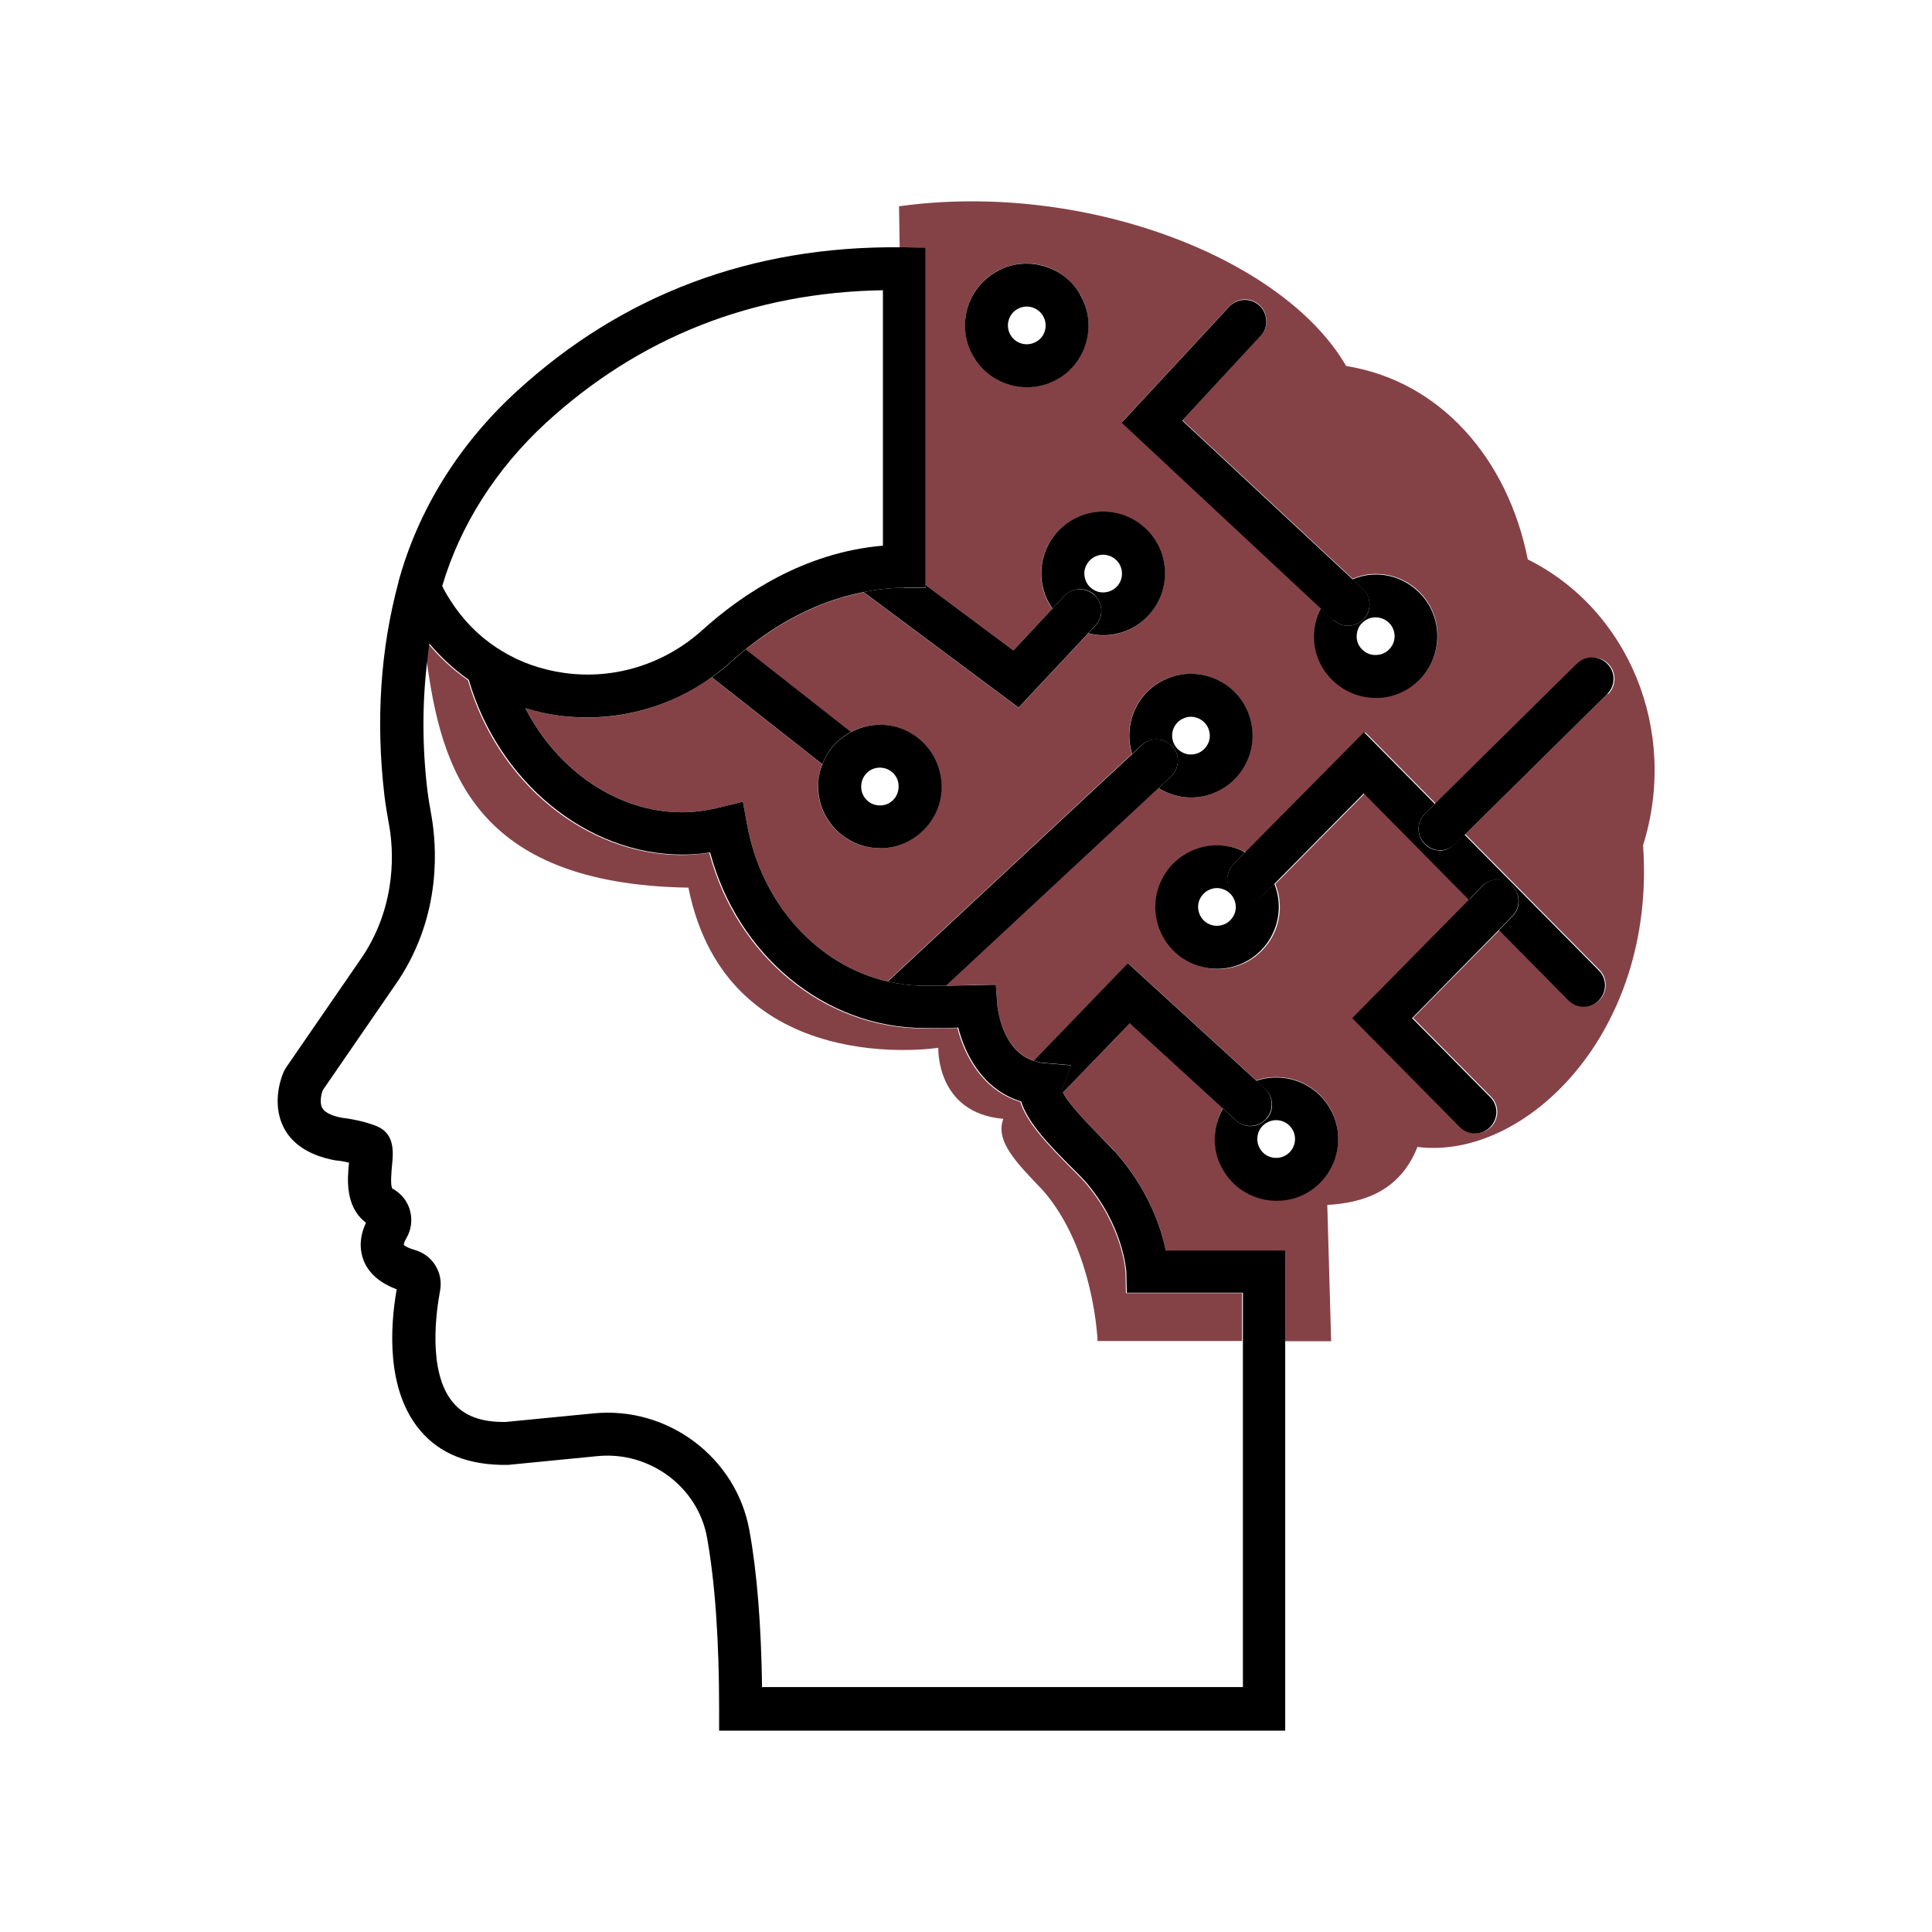 <?xml version="1.0" encoding="UTF-8"?><svg id="Layer_1" xmlns="http://www.w3.org/2000/svg" viewBox="0 0 90 90"><defs><style>.cls-1{fill:none;}.cls-2{fill:#844247;}</style></defs><path class="cls-1" d="m56.69,41.38c-.11,0-.21.02-.31.06-.22.08-.39.25-.49.46s-.1.45-.02.67c.17.45.68.68,1.13.51.22-.08.39-.25.49-.46s.1-.45.02-.67c-.08-.22-.25-.39-.46-.49-.11-.05-.24-.08-.36-.08Z"/><path class="cls-1" d="m40.11,36.68c.01.23.12.45.29.61.17.16.4.23.63.22.23-.01.45-.12.6-.29.16-.18.23-.4.22-.64-.01-.23-.12-.45-.29-.61-.16-.14-.37-.22-.58-.22-.02,0-.03,0-.05,0-.23.01-.45.12-.61.29-.16.18-.23.4-.22.64Z"/><path class="cls-1" d="m23.15,30.19c.06.03.11.06.16.1.89.55,1.89.91,2.98,1.06,2.32.32,4.67-.41,6.42-2,1.84-1.67,4.75-3.62,8.41-3.93v-11.9c-6.06.11-11.34,2.19-15.71,6.19-2.33,2.13-3.99,4.75-4.83,7.6.08.16.21.39.37.65.58.91,1.33,1.67,2.19,2.24Z"/><path class="cls-1" d="m64.14,30.5c.23-.01.45-.12.61-.29.32-.36.29-.92-.07-1.24-.16-.14-.37-.22-.58-.22-.02,0-.04,0-.05,0-.23.01-.45.12-.61.29-.16.18-.23.4-.22.64.01.23.12.45.29.6.18.16.41.24.64.22Z"/><path class="cls-1" d="m51.69,27.54c.45-.17.68-.68.51-1.13-.08-.22-.25-.39-.46-.49-.11-.05-.24-.08-.36-.08-.11,0-.21.02-.31.06-.22.08-.39.25-.49.46-.1.21-.1.45-.02.67.08.22.25.39.46.49.21.1.45.1.67.02Z"/><path class="cls-1" d="m59.23,53.9c.23.06.46.03.67-.09.42-.24.56-.78.32-1.2-.16-.28-.46-.44-.76-.44-.15,0-.3.04-.44.12-.2.12-.35.31-.41.53s-.03.46.09.67c.12.2.31.35.53.41Z"/><path class="cls-1" d="m51.14,62.48s-.15-4.28-2.55-7.02c-1.21-1.27-2.24-2.28-1.84-3.33-3.16-.28-3.03-3.31-3.03-3.31,0,0-9.83,1.56-11.64-7.46-10.02-.17-11.5-5.61-12.18-10.62-.24,1.97-.26,4.01,0,6.11.05.4.12.79.19,1.19.23,1.32.52,4.53-1.53,7.64l-3.53,5.13c-.07.2-.15.59-.03.83.15.28.64.41.92.46-.01,0,.92.09,1.66.41.83.35.73,1.24.67,1.83-.03.25-.1.92.02,1.06.41.22.7.58.82,1.02.12.44.06.89-.17,1.29-.11.19-.12.29-.12.31,0,0,.11.11.52.24.83.25,1.34,1.06,1.17,1.9-.17.85-.61,3.75.6,5.2.53.63,1.33.93,2.46.91l4.1-.4c3.46-.34,6.65,2.06,7.25,5.45.35,1.97.55,4.44.59,7.33h22.38v-16.14h-6.73Z"/><path class="cls-1" d="m47.83,14.28c-.15,0-.3.04-.44.12-.42.24-.56.78-.32,1.2.24.42.78.56,1.2.32.2-.12.35-.31.41-.53s.03-.46-.09-.67c-.16-.28-.46-.44-.76-.44Z"/><path class="cls-1" d="m55.79,35.09c.22-.08.39-.25.49-.46.1-.21.1-.45.02-.67-.08-.22-.25-.39-.46-.49-.11-.05-.24-.08-.36-.08-.11,0-.21.02-.31.06-.45.17-.68.68-.51,1.13.08.22.25.39.46.49.21.1.45.1.67.02Z"/><path class="cls-2" d="m32.07,41.35c1.8,9.02,11.64,7.46,11.64,7.46,0,0-.12,3.04,3.03,3.31-.4,1.05.64,2.07,1.84,3.33,2.4,2.74,2.55,7.02,2.55,7.02h6.73v-2.23h-5.41l-.02-.97s-.1-2.16-1.95-4.26c-.14-.15-.33-.34-.54-.55-1.03-1.04-2.09-2.1-2.41-3.13-1.75-.53-2.6-2.14-2.93-3.44-.46,0-1.04.02-1.56.02-4.66,0-8.72-3.38-10-8.18-.44.06-.87.1-1.29.1-4.46,0-8.59-3.4-9.95-8.14-.68-.48-1.3-1.04-1.84-1.69-.04.24-.06.48-.09.73.68,5,2.15,10.45,12.18,10.62Z"/><path class="cls-2" d="m71.17,26.06c-.93-4.7-4.08-8.31-8.46-9.01-2.95-5.09-12.29-8.63-20.83-7.44l.03,1.92c.08,0,.15,0,.23,0l.98.02v15.7l4.09,3.05,1.81-1.94c-.13-.19-.25-.39-.33-.61-.57-1.48.18-3.15,1.66-3.72,1.48-.57,3.15.18,3.72,1.66h0c.57,1.48-.18,3.15-1.66,3.72-.33.13-.68.19-1.03.19-.23,0-.46-.04-.69-.09l-3.24,3.46-7.22-5.38c-2.23.43-4.11,1.55-5.5,2.67l4.9,3.85c.36-.19.76-.32,1.18-.34.77-.04,1.51.21,2.08.72.57.51.92,1.21.96,1.98s-.21,1.51-.72,2.08c-.51.57-1.21.92-1.98.96-.06,0-.12,0-.17,0-.71,0-1.38-.25-1.91-.73-.58-.51-.92-1.22-.96-1.98-.02-.42.05-.82.19-1.2l-5.15-4.05c-2.07,1.48-4.61,2.13-7.14,1.78-.53-.07-1.04-.19-1.54-.34,1.5,2.9,4.31,4.85,7.29,4.85.58,0,1.17-.08,1.82-.24l1.03-.25.19,1.05c.67,3.72,3.29,6.56,6.54,7.32l11.39-10.6c-.45-1.44.29-3,1.71-3.54.72-.27,1.5-.25,2.2.06.7.31,1.24.88,1.51,1.6.57,1.48-.18,3.15-1.66,3.72-.34.13-.68.19-1.02.19-.54,0-1.06-.16-1.51-.44l-9.89,9.2c.74,0,1.36-.03,1.36-.03l.96-.02.07.96c0,.09.2,2.13,1.71,2.59l4.38-4.54,5.97,5.46c1.28-.44,2.73.07,3.43,1.28h0c.79,1.37.32,3.14-1.05,3.93-.45.26-.95.38-1.43.38-1,0-1.97-.52-2.5-1.44-.53-.92-.48-2,0-2.86l-4.33-3.96-3.12,3.23c.26.56,1.36,1.67,1.86,2.17.21.22.42.42.59.61,1.54,1.75,2.12,3.53,2.34,4.58h5.56v4.23h2.14l-.18-6.35c1.6-.09,3.37-.59,4.2-2.7,5.01.63,11.13-5.3,10.51-14.05,1.68-5.38-.7-11-5.37-13.32Zm-21.9-8.41c-.45.26-.95.38-1.43.38-1,0-1.97-.52-2.5-1.44-.79-1.38-.32-3.14,1.05-3.93.67-.38,1.44-.49,2.18-.29.74.2,1.36.68,1.75,1.34h0c.79,1.38.32,3.14-1.05,3.93Zm2.99,2.02l5.01-5.4c.38-.41,1.01-.43,1.41-.05.4.38.43,1.01.05,1.41l-3.65,3.94,7.93,7.39c.29-.12.59-.2.91-.22.77-.04,1.51.21,2.08.72,1.19,1.05,1.29,2.88.24,4.06-.51.58-1.22.92-1.98.96-.06,0-.12,0-.17,0-.71,0-1.38-.25-1.91-.73-.57-.51-.92-1.21-.96-1.98-.03-.52.09-1.02.32-1.47l-9.27-8.65Zm22.61,12.66l-6.61,6.53,6.25,6.32c.39.39.38,1.03,0,1.41-.2.19-.45.29-.7.29s-.52-.1-.71-.3l-3.23-3.27-4.04,4.11,3.63,3.67c.39.39.38,1.03,0,1.41-.2.19-.45.29-.7.29s-.52-.1-.71-.3l-5.01-5.07,5.45-5.53-4.89-4.95-4.19,4.24s.02.03.02.05c.57,1.48-.18,3.15-1.66,3.72-.34.13-.68.19-1.02.19-1.16,0-2.25-.71-2.69-1.85-.27-.72-.25-1.5.06-2.2.31-.7.88-1.24,1.6-1.51s1.5-.25,2.2.06c.05.02.09.05.13.08l5.55-5.61,3.3,3.34,6.61-6.53c.39-.39,1.03-.38,1.41,0,.39.39.38,1.03,0,1.41Z"/><path d="m33.16,31.55l5.15,4.05c.12-.32.3-.62.53-.88.23-.26.5-.46.8-.62l-4.9-3.85c-.24.2-.48.4-.69.59-.28.26-.58.49-.89.71Z"/><path d="m50.32,13.72c-.38-.67-1.01-1.14-1.75-1.34-.74-.2-1.52-.1-2.18.29-1.37.79-1.85,2.56-1.05,3.93.53.92,1.5,1.44,2.5,1.44.49,0,.98-.12,1.43-.38,1.37-.79,1.85-2.56,1.05-3.93h0Zm-1.64,1.67c-.06.23-.21.42-.41.53-.42.24-.96.1-1.2-.32-.24-.42-.1-.96.32-1.2.14-.08.29-.12.44-.12.3,0,.6.16.76.44.12.2.15.44.09.67Z"/><path d="m38.31,35.6c-.15.38-.22.78-.19,1.2.04.77.39,1.47.96,1.98.53.47,1.2.73,1.91.73.06,0,.12,0,.17,0,.77-.04,1.47-.39,1.98-.96.51-.57.77-1.31.72-2.08s-.39-1.47-.96-1.98c-.57-.51-1.31-.77-2.08-.72-.42.02-.82.15-1.18.34-.3.16-.57.36-.8.62-.23.26-.41.56-.53.88Zm2.68.16c.22,0,.42.08.58.22.18.16.28.37.29.61.01.23-.06.46-.22.64-.16.18-.37.28-.6.29-.23.01-.46-.06-.63-.22-.18-.16-.28-.37-.29-.61s.06-.46.22-.64c.16-.18.37-.28.61-.29.02,0,.04,0,.05,0Z"/><path d="m50.99,27.72c.4.38.42,1.01.05,1.41l-.34.37c.23.06.46.09.69.09.35,0,.69-.06,1.03-.19,1.48-.57,2.23-2.23,1.66-3.72h0c-.57-1.48-2.23-2.23-3.72-1.66-1.48.57-2.23,2.23-1.66,3.72.08.22.2.42.33.61l.55-.59c.38-.4,1.01-.42,1.41-.05Zm.04-.2c-.21-.1-.38-.27-.46-.49-.08-.22-.08-.46.02-.67.1-.21.27-.38.49-.46.1-.04.21-.06.31-.06.12,0,.24.03.36.08.21.1.38.27.46.49.17.45-.05.96-.51,1.13-.22.08-.46.08-.67-.02Z"/><path d="m54.6,34.76c.38.4.35,1.04-.05,1.41l-.58.54c.45.28.97.44,1.51.44.34,0,.69-.06,1.02-.19,1.48-.57,2.23-2.23,1.66-3.72-.27-.72-.81-1.29-1.51-1.6-.7-.31-1.48-.34-2.2-.06-1.42.54-2.16,2.1-1.71,3.54l.44-.41c.41-.37,1.04-.35,1.41.05Zm.06-.18c-.17-.45.05-.96.51-1.13.1-.04.21-.06.31-.06.12,0,.24.03.36.08.21.1.38.27.46.49.08.22.08.46-.02.67-.1.21-.27.38-.49.46-.22.08-.46.08-.67-.02-.21-.1-.38-.27-.46-.49Z"/><path d="m63.53,28.83c-.2.21-.46.32-.73.32-.24,0-.49-.09-.68-.27l-.59-.55c-.23.45-.35.95-.32,1.47.04.77.39,1.47.96,1.98.53.47,1.2.73,1.91.73.06,0,.11,0,.17,0,.77-.04,1.47-.39,1.98-.96,1.05-1.19.95-3.01-.24-4.06-.57-.51-1.31-.77-2.08-.72-.32.02-.62.1-.91.22l.48.44c.4.38.43,1.01.05,1.41Zm-.1.22c.16-.18.37-.28.61-.29.02,0,.04,0,.05,0,.21,0,.42.08.58.22.36.32.4.88.07,1.24-.16.18-.37.28-.61.29-.23.02-.46-.06-.64-.22-.18-.16-.28-.37-.29-.6-.01-.23.06-.46.22-.64Z"/><path d="m58.99,52.13c-.2.22-.47.33-.74.33-.24,0-.48-.09-.67-.26l-.61-.56c-.49.86-.54,1.95,0,2.86.53.92,1.5,1.44,2.5,1.44.49,0,.98-.12,1.43-.38,1.37-.79,1.85-2.56,1.05-3.93h0c-.7-1.21-2.15-1.72-3.43-1.28l.41.38c.41.37.44,1.01.06,1.41Zm-.39.7c.06-.23.21-.42.41-.53.14-.08.29-.12.44-.12.3,0,.6.16.76.44.24.42.1.96-.32,1.2-.2.12-.44.15-.67.09-.23-.06-.42-.21-.53-.41-.12-.2-.15-.44-.09-.67Z"/><path d="m42.12,27.38c-.66,0-1.28.08-1.89.2l7.22,5.38,3.24-3.46.34-.37c.38-.4.36-1.04-.05-1.41s-1.04-.36-1.41.05l-.55.59-1.81,1.94-4.09-3.05v.14h-1Z"/><path d="m62.12,28.88c.19.18.44.27.68.27.27,0,.53-.11.73-.32.38-.4.35-1.04-.05-1.41l-.48-.44-7.93-7.39,3.65-3.94c.38-.4.35-1.04-.05-1.41-.4-.38-1.04-.35-1.41.05l-5.01,5.4,9.27,8.65.59.55Z"/><path d="m44.08,45.91l9.89-9.2.58-.54c.4-.38.43-1.01.05-1.41-.38-.4-1.01-.43-1.41-.05l-.44.41-11.39,10.6c.56.13,1.13.2,1.71.2.33,0,.68,0,1.02,0Z"/><path d="m57.47,41.66c-.39-.39-.4-1.02,0-1.41l.53-.54s-.09-.06-.13-.08c-.7-.31-1.48-.34-2.2-.06s-1.29.81-1.6,1.51c-.31.7-.34,1.48-.06,2.2.44,1.15,1.53,1.85,2.69,1.85.34,0,.69-.06,1.02-.19,1.48-.57,2.23-2.23,1.66-3.72,0-.02-.02-.03-.02-.05l-.47.47c-.39.39-1.02.4-1.41,0Zm.04.28c.08.22.08.46-.02.67s-.27.38-.49.46c-.45.17-.96-.05-1.13-.51-.08-.22-.08-.46.02-.67s.27-.38.49-.46c.1-.04.21-.06.31-.06.12,0,.24.03.36.08.21.1.38.27.46.49Z"/><path d="m67.08,39.62c-.26,0-.52-.1-.71-.3-.39-.39-.38-1.03,0-1.41l.47-.46-3.3-3.34-5.55,5.61-.53.54c-.39.39-.39,1.03,0,1.41.39.39,1.03.38,1.41,0l.47-.47,4.19-4.24,4.89,4.95.62-.63c.39-.39,1.02-.4,1.41-.01.39.39.4,1.02.01,1.41l-.63.65,3.23,3.27c.2.2.45.3.71.3s.51-.1.7-.29c.39-.39.4-1.02,0-1.41l-6.25-6.32-.47.46c-.19.19-.45.29-.7.29Z"/><path d="m49.89,49.63l-.43,1.15s.03.08.05.12l3.12-3.23,4.33,3.96.61.56c.19.18.43.26.67.26.27,0,.54-.11.74-.33.37-.41.34-1.04-.06-1.41l-.41-.38-5.97-5.46-4.38,4.54c.13.04.26.09.42.1l1.31.11Z"/><path d="m70.47,41.26c-.39-.39-1.03-.38-1.41.01l-.62.63-5.45,5.53,5.01,5.07c.2.2.45.3.71.3s.51-.1.7-.29c.39-.39.4-1.02,0-1.41l-3.63-3.67,4.04-4.11.63-.65c.39-.39.38-1.03-.01-1.41Z"/><path d="m54.31,58.26c-.22-1.06-.8-2.83-2.34-4.58-.18-.19-.38-.39-.59-.61-.5-.51-1.6-1.62-1.86-2.17-.02-.04-.04-.08-.05-.12l.43-1.15-1.31-.11c-.15-.01-.28-.06-.42-.1-1.51-.46-1.7-2.5-1.71-2.59l-.07-.96-.96.02s-.62.02-1.36.03c-.33,0-.68,0-1.02,0-.58,0-1.16-.08-1.71-.2-3.24-.75-5.87-3.6-6.54-7.32l-.19-1.05-1.03.25c-.65.16-1.24.24-1.82.24-2.98,0-5.79-1.94-7.29-4.85.5.15,1.01.27,1.54.34,2.53.34,5.08-.3,7.14-1.78.31-.22.61-.46.89-.71.21-.19.44-.39.69-.59,1.38-1.12,3.26-2.24,5.5-2.67.61-.12,1.23-.2,1.89-.2h1v-15.84l-.98-.02c-.08,0-.15,0-.23,0-6.89-.06-12.91,2.19-17.84,6.71-2.7,2.47-4.6,5.54-5.51,8.88,0,0,0,.02,0,.02-.84,3.12-1.06,6.47-.65,9.94.05.44.13.87.22,1.39.18,1,.41,3.59-1.23,6.08l-3.58,5.2-.08.14c-.07.14-.64,1.44-.02,2.65.28.55.92,1.26,2.43,1.53.11,0,.35.04.61.1-.08.76-.19,2.06.79,2.8-.36.77-.26,1.37-.11,1.76.24.6.76,1.05,1.54,1.34-.31,1.76-.49,4.68,1.08,6.56.93,1.11,2.28,1.65,4.11,1.62l4.18-.41c2.42-.23,4.67,1.44,5.09,3.81.37,2.08.56,4.77.56,7.98v1h26.37v-22.37h-5.56ZM25.42,19.71c4.37-4.01,9.65-6.09,15.71-6.19v11.9c-3.67.31-6.57,2.27-8.41,3.93-1.76,1.59-4.1,2.32-6.42,2-1.09-.15-2.1-.51-2.98-1.06-.05-.04-.1-.07-.16-.1-.87-.57-1.61-1.32-2.19-2.24-.17-.26-.29-.48-.37-.65.84-2.84,2.51-5.46,4.83-7.6Zm10.08,58.91c-.04-2.89-.23-5.36-.59-7.33-.61-3.39-3.79-5.79-7.25-5.45l-4.1.4c-1.13.02-1.94-.28-2.46-.91-1.21-1.44-.76-4.34-.6-5.2.16-.84-.34-1.66-1.17-1.9-.41-.12-.52-.23-.52-.24,0-.02.01-.12.12-.31.23-.39.29-.85.17-1.29-.12-.44-.41-.8-.82-1.02-.11-.15-.04-.81-.02-1.06.06-.59.15-1.47-.67-1.83-.75-.32-1.68-.41-1.66-.41-.28-.05-.77-.18-.92-.46-.13-.24-.05-.63.03-.83l3.53-5.13c2.04-3.11,1.76-6.31,1.53-7.64-.07-.4-.14-.79-.19-1.19-.25-2.1-.24-4.14,0-6.11.03-.24.05-.49.09-.73.54.64,1.16,1.21,1.84,1.69,1.37,4.74,5.5,8.14,9.95,8.14.42,0,.85-.03,1.29-.1,1.28,4.79,5.34,8.18,10,8.18.52,0,1.1,0,1.56-.02.33,1.3,1.17,2.9,2.93,3.44.32,1.03,1.37,2.09,2.41,3.13.2.2.4.4.54.55,1.84,2.1,1.94,4.24,1.95,4.26l.02.97h5.41v18.37h-22.38Z"/><path d="m73.46,30.91l-6.61,6.53-.47.46c-.39.39-.4,1.02,0,1.41.2.2.45.3.71.3s.51-.1.7-.29l.47-.46,6.61-6.53c.39-.39.4-1.02,0-1.41-.39-.39-1.02-.4-1.41,0Z"/></svg>